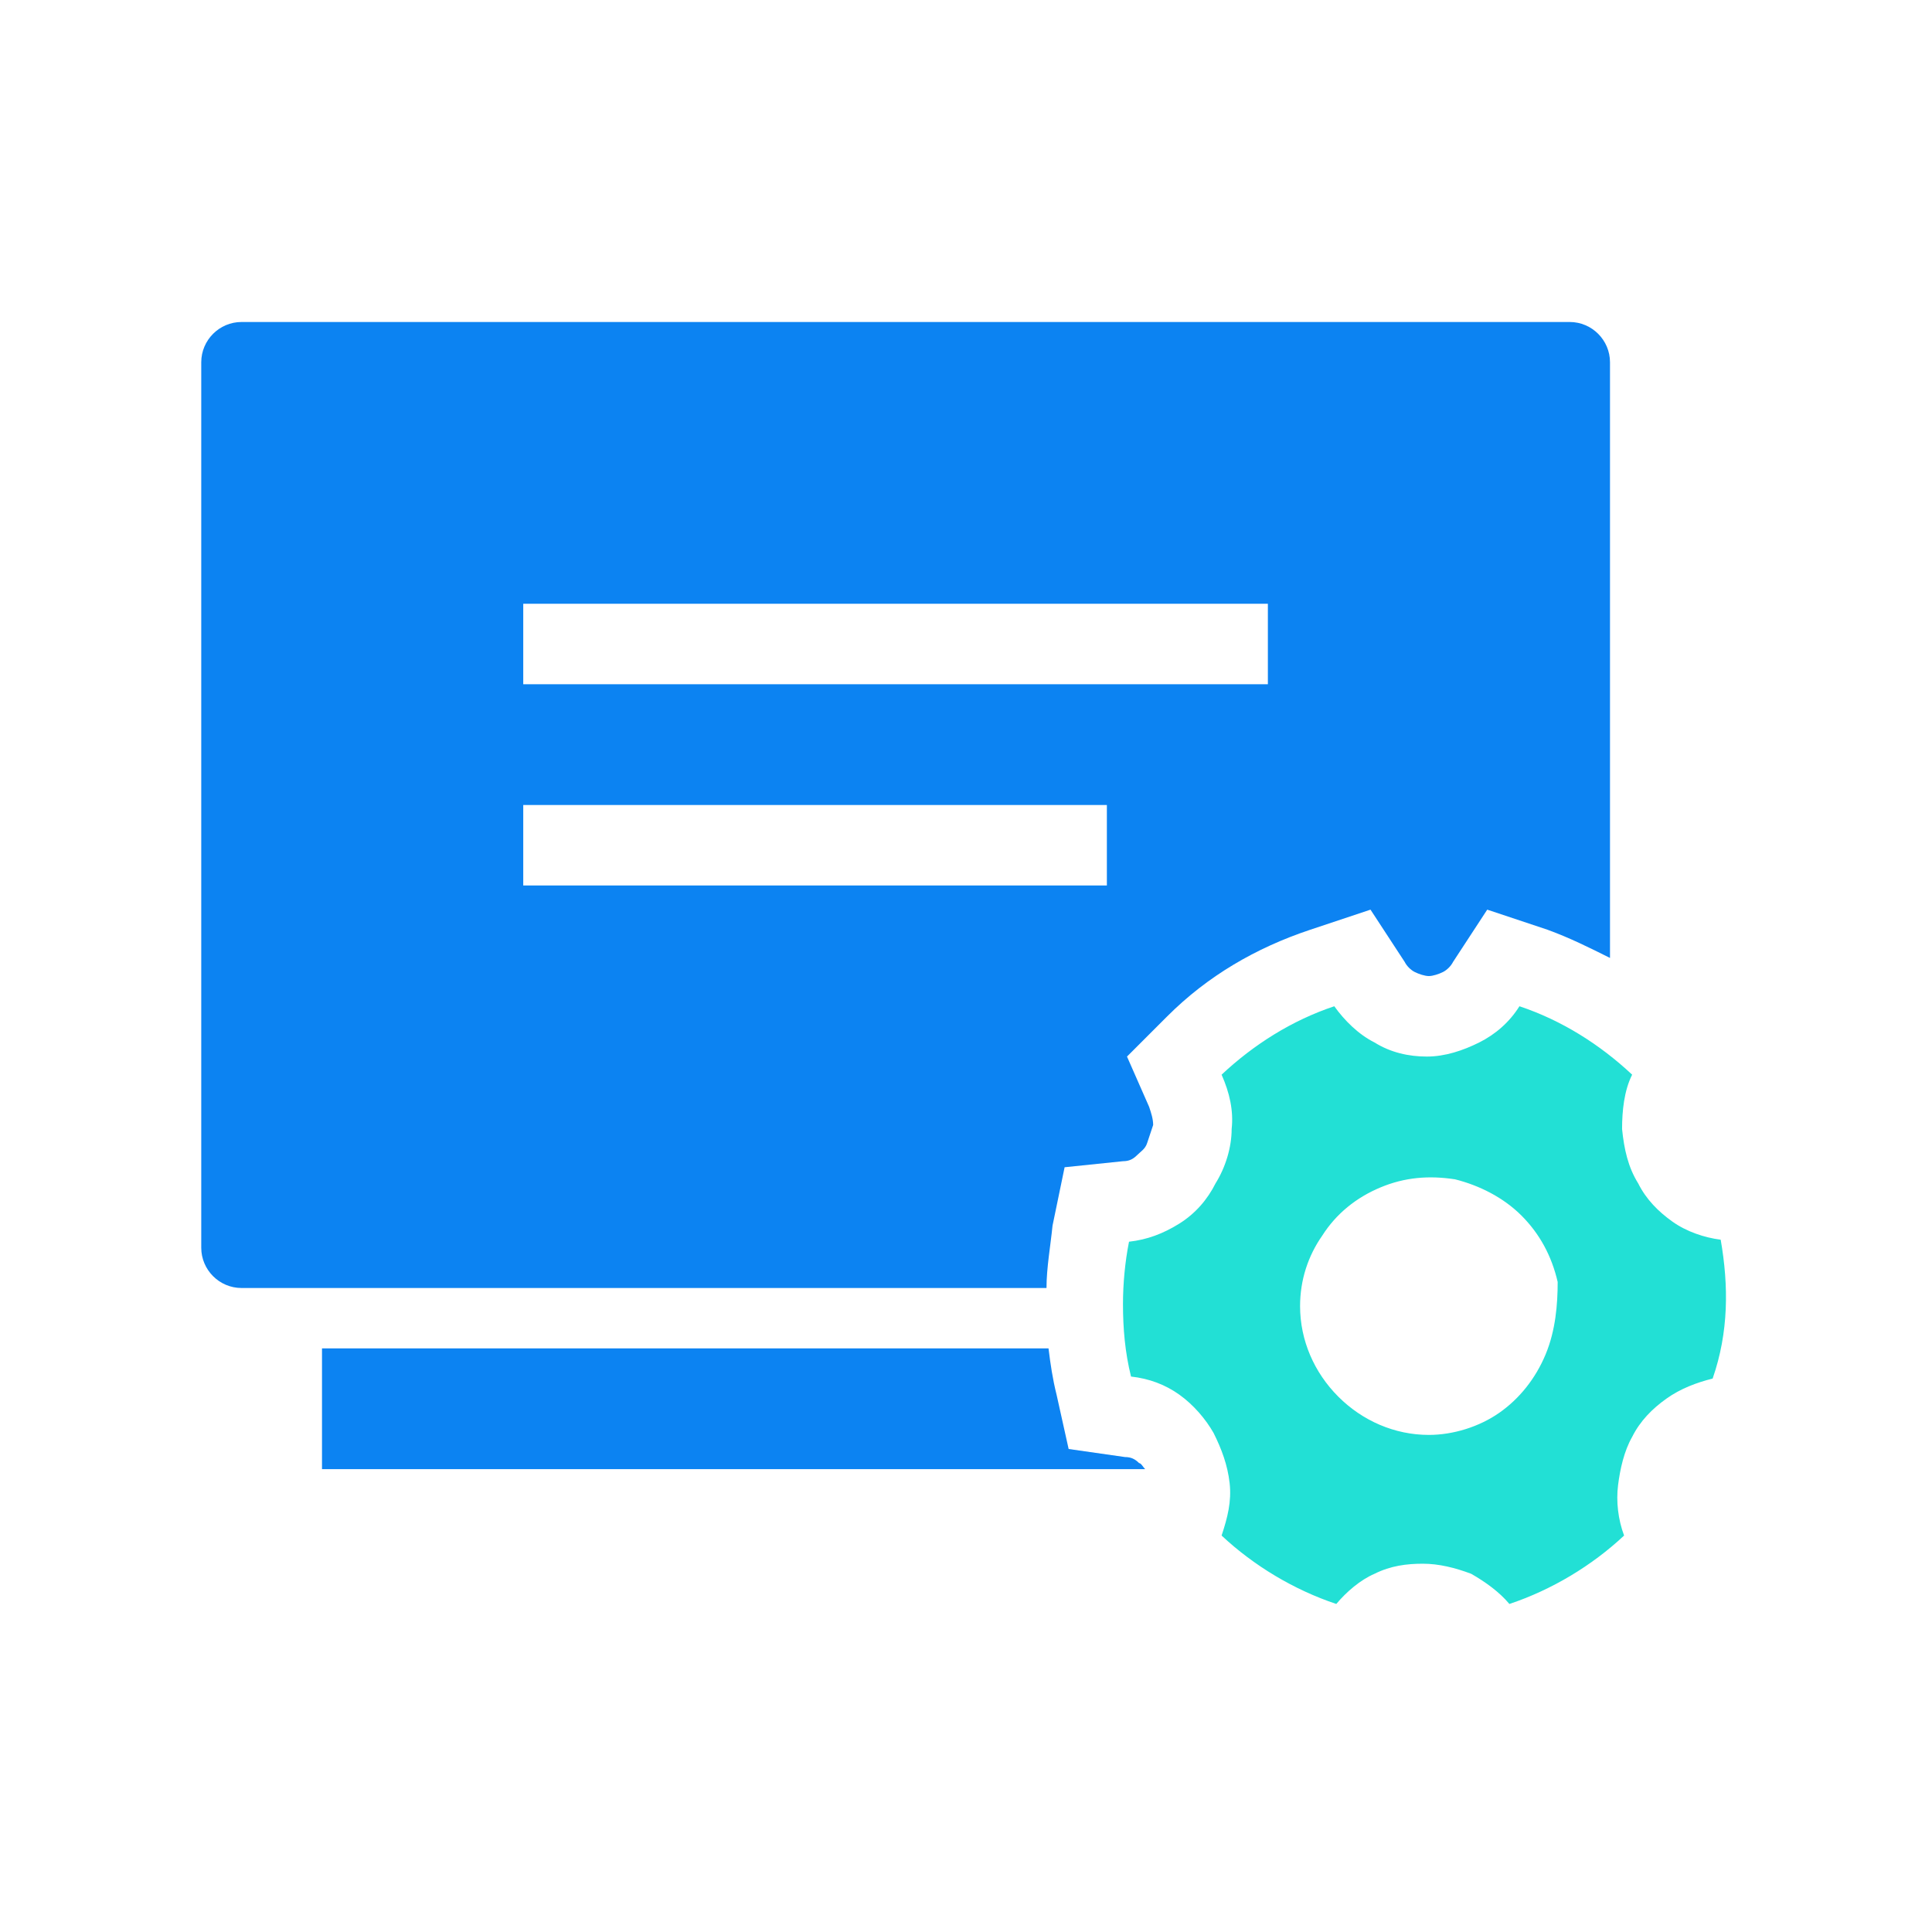 <?xml version="1.0" standalone="no"?><!DOCTYPE svg PUBLIC "-//W3C//DTD SVG 1.1//EN" "http://www.w3.org/Graphics/SVG/1.1/DTD/svg11.dtd"><svg class="icon" width="200px" height="200.00px" viewBox="0 0 1024 1024" version="1.1" xmlns="http://www.w3.org/2000/svg"><path d="M606.933 778.667H170.667v-64h385.067c1.067 8.533 2.133 16 4.267 24.533l6.4 28.8 29.867 4.267c3.2 0 5.333 1.067 7.467 3.2 1.067 0 2.133 2.133 3.2 3.2zM832 170.667H128c-11.733 0-21.333 9.6-21.333 21.333v469.333c0 11.733 9.6 21.333 21.333 21.333h426.667c0-10.667 2.133-22.4 3.2-33.067l6.4-30.933 30.933-3.2c3.2 0 5.333-1.067 7.467-3.2s4.267-3.2 5.333-6.4l3.2-9.6c0-3.2-1.067-6.4-2.133-9.6L597.333 560l21.333-21.333c21.333-21.333 46.933-36.267 75.733-45.867l32-10.667 18.133 27.733c1.067 2.133 3.2 4.267 5.333 5.333 2.133 1.067 5.333 2.133 7.467 2.133 2.133 0 5.333-1.067 7.467-2.133 2.133-1.067 4.267-3.2 5.333-5.333l18.133-27.733 32 10.667c11.733 4.267 22.4 9.6 33.067 14.933V192c0-11.733-9.6-21.333-21.333-21.333zM586.667 469.333H277.333v-42.667h309.333v42.667z m85.333-106.667H277.333v-42.667h394.667v42.667z" fill="#0C83F2" /><path d="M912 657.067c-8.533-1.067-18.133-4.267-25.6-9.6s-13.867-11.733-18.133-20.267c-5.333-8.533-7.467-18.133-8.533-28.8 0-9.6 1.067-20.267 5.333-28.8-17.067-16-37.333-28.8-59.733-36.267-5.333 8.533-12.8 14.933-21.333 19.2-8.533 4.267-18.133 7.467-27.733 7.467-9.6 0-19.2-2.133-27.733-7.467-8.533-4.267-16-11.733-21.333-19.2-22.4 7.467-42.667 20.267-59.733 36.267 4.267 9.6 6.4 19.2 5.333 28.8 0 9.6-3.2 20.267-8.533 28.8-4.267 8.533-10.667 16-19.2 21.333s-17.067 8.533-26.667 9.6c-2.133 10.667-3.2 22.4-3.2 33.067 0 12.8 1.067 25.6 4.267 38.4 9.6 1.067 18.133 4.267 25.6 9.6s13.867 12.8 18.133 20.267c4.267 8.533 7.467 17.067 8.533 26.667 1.067 9.6-1.067 18.133-4.267 27.733 17.067 16 38.4 28.8 60.8 36.267 5.333-6.4 12.8-12.8 20.267-16 8.533-4.267 17.067-5.333 25.6-5.333s17.067 2.133 25.6 5.333c7.467 4.267 14.933 9.6 20.267 16 22.4-7.467 43.733-20.267 60.8-36.267-3.2-8.533-4.267-18.133-3.2-26.667 1.067-8.533 3.2-18.133 7.467-25.6 4.267-8.533 10.667-14.933 18.133-20.267s16-8.533 24.533-10.667c8.533-24.533 8.533-49.067 4.267-73.6z m-92.8 60.8c-5.333 12.8-13.867 23.467-24.533 30.933-10.667 7.467-24.533 11.733-37.333 11.733-18.133 0-35.2-7.467-48-20.267-12.8-12.8-20.267-29.867-20.267-48 0-13.867 4.267-26.667 11.733-37.333 7.467-11.733 18.133-20.267 30.933-25.6s25.6-6.4 39.467-4.267c12.8 3.2 25.6 9.6 35.2 19.2 9.6 9.6 16 21.333 19.2 35.2 0 11.733-1.067 25.6-6.4 38.4z" fill="#22E0D5" /></svg>